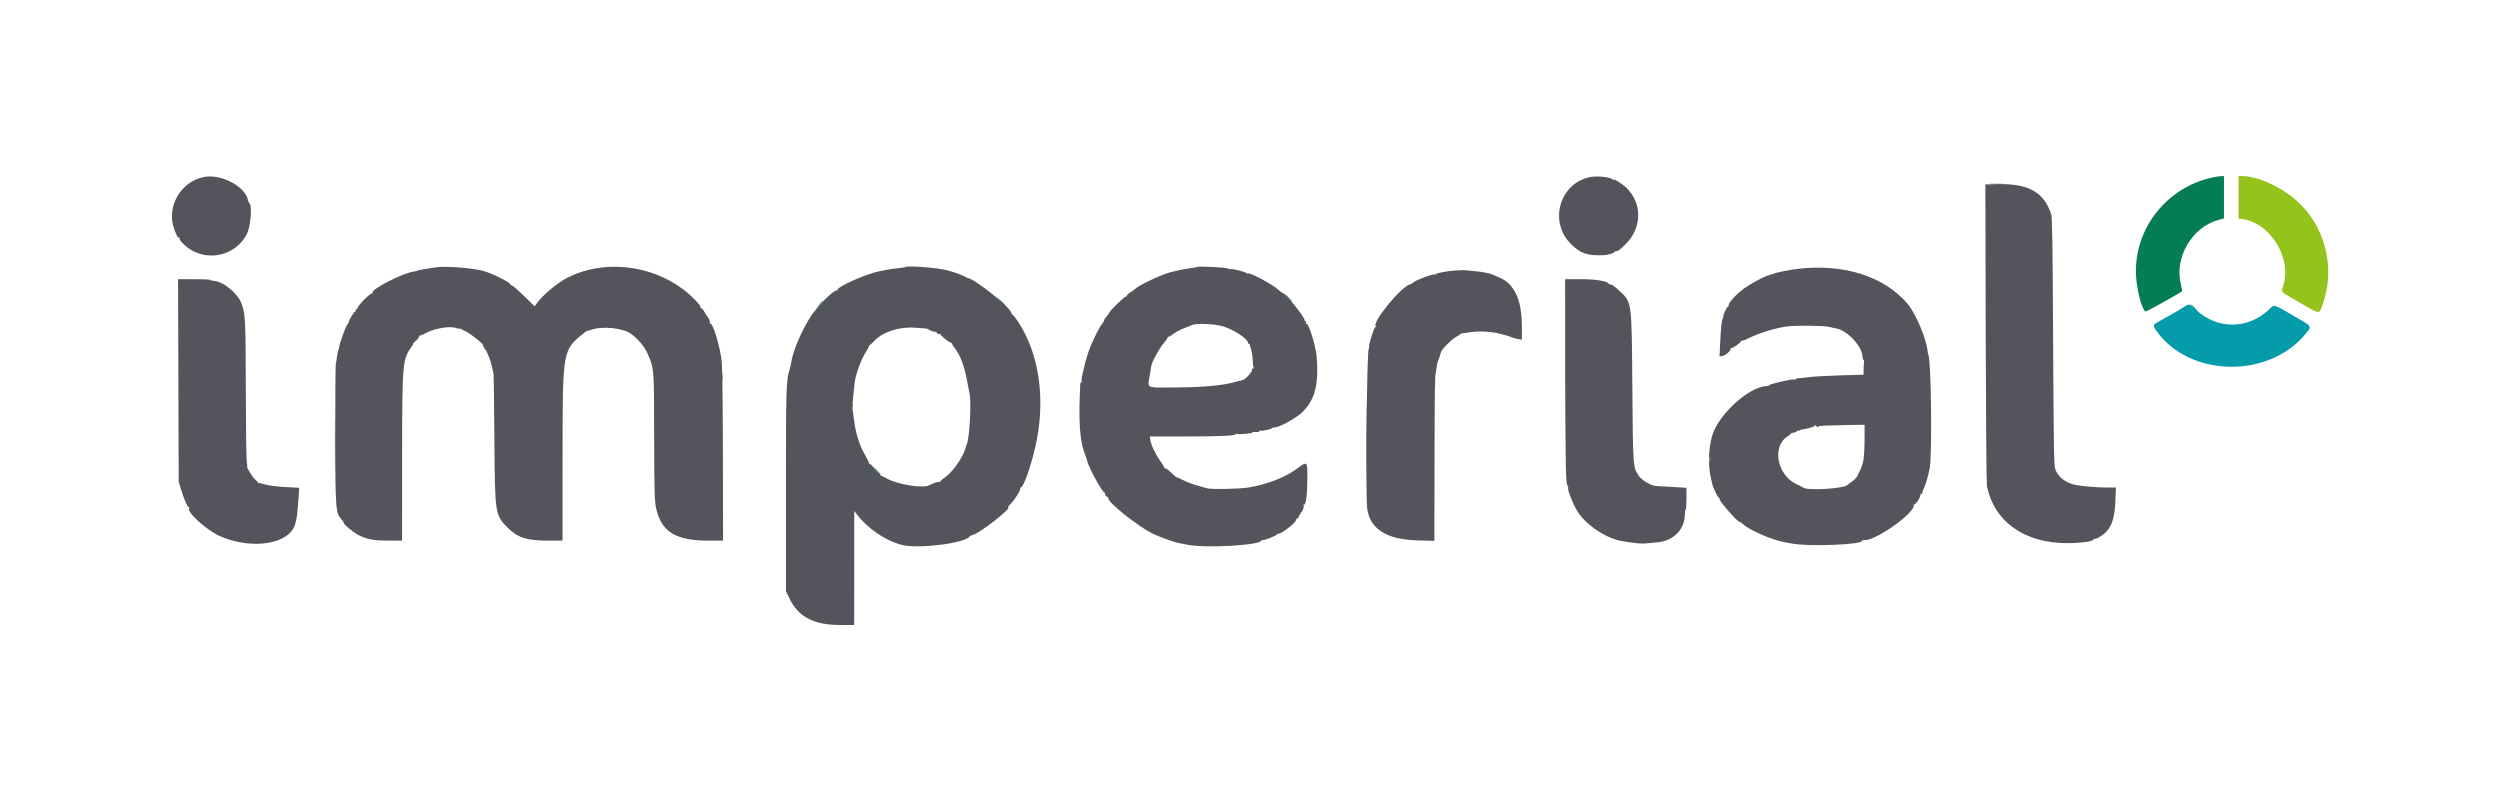 <?xml version="1.0" encoding="UTF-8"?> <svg xmlns="http://www.w3.org/2000/svg" xmlns:xlink="http://www.w3.org/1999/xlink" id="svg" version="1.1" width="400" height="128.184" viewBox="0, 0, 400,128.184"><g id="svgg"><path id="path0" d="M358.167 31.564 L 358.167 34.962 358.894 35.071 C 363.374 35.743,366.804 41.526,365.277 45.833 C 364.947 46.761,364.759 46.581,368.051 48.480 C 371.082 50.228,371.043 50.219,371.400 49.327 C 373.929 43.006,372.075 35.774,366.853 31.596 C 364.337 29.583,360.953 28.167,358.658 28.167 L 358.167 28.167 358.167 31.564 " stroke="none" fill="#94c41c" fill-rule="evenodd"></path><path id="path1" d="M318.548 29.457 C 319.078 29.490,319.903 29.490,320.381 29.456 C 320.859 29.422,320.425 29.395,319.417 29.396 C 318.408 29.396,318.017 29.424,318.548 29.457 M233.708 43.286 C 233.960 43.324,234.373 43.324,234.625 43.286 C 234.877 43.248,234.671 43.217,234.167 43.217 C 233.662 43.217,233.456 43.248,233.708 43.286 M250.413 59.583 C 250.413 67.742,250.433 71.055,250.458 66.946 C 250.483 62.837,250.483 56.162,250.458 52.112 C 250.433 48.063,250.413 51.425,250.413 59.583 M115.552 60.417 C 115.553 60.967,115.584 61.172,115.621 60.872 C 115.658 60.572,115.657 60.122,115.619 59.872 C 115.581 59.622,115.551 59.867,115.552 60.417 M218.578 70.333 C 218.578 75.604,218.599 77.760,218.625 75.125 C 218.651 72.490,218.651 68.177,218.625 65.542 C 218.599 62.906,218.578 65.063,218.578 70.333 M136.372 64.833 C 136.372 65.154,136.406 65.285,136.448 65.125 C 136.490 64.965,136.490 64.702,136.448 64.542 C 136.406 64.381,136.372 64.512,136.372 64.833 M53.576 71.333 C 53.576 75.137,53.598 76.694,53.625 74.792 C 53.652 72.890,53.652 69.777,53.625 67.875 C 53.598 65.973,53.576 67.529,53.576 71.333 M273.539 73.500 C 273.539 73.821,273.573 73.952,273.615 73.792 C 273.657 73.631,273.657 73.369,273.615 73.208 C 273.573 73.048,273.539 73.179,273.539 73.500 " stroke="none" fill="#5c5c5c" fill-rule="evenodd"></path><path id="path2" d="M349.417 49.124 C 348.739 49.569,347.488 50.294,345.833 51.202 C 344.394 51.992,344.381 52.018,344.966 52.859 C 350.252 60.445,363.131 60.665,369.019 53.270 C 369.910 52.151,369.993 52.258,366.844 50.452 C 363.522 48.547,364.005 48.643,362.891 49.661 C 359.559 52.707,354.707 52.686,351.417 49.613 C 350.265 48.538,350.297 48.546,349.417 49.124 " stroke="none" fill="#049cab" fill-rule="evenodd"></path><path id="path3" d="M353.917 28.411 C 346.300 30.073,341.037 37.221,341.825 44.834 C 342.070 47.200,342.858 49.833,343.321 49.833 C 343.529 49.833,348.870 46.852,349.133 46.589 C 349.170 46.552,349.080 46.044,348.933 45.459 C 347.875 41.239,350.695 36.375,354.875 35.212 L 355.833 34.945 355.833 31.556 L 355.833 28.167 355.375 28.180 C 355.123 28.187,354.467 28.291,353.917 28.411 M206.083 47.667 C 206.441 48.033,206.772 48.333,206.818 48.333 C 206.863 48.333,206.608 48.033,206.250 47.667 C 205.892 47.300,205.562 47.000,205.516 47.000 C 205.470 47.000,205.725 47.300,206.083 47.667 M159.993 48.042 C 160.402 48.477,160.758 48.833,160.785 48.833 C 160.910 48.833,160.778 48.684,160.042 47.993 L 159.250 47.250 159.993 48.042 M131.073 48.708 L 130.583 49.250 131.125 48.760 C 131.423 48.491,131.667 48.248,131.667 48.219 C 131.667 48.090,131.529 48.203,131.073 48.708 M351.000 49.250 C 351.311 49.571,351.603 49.833,351.649 49.833 C 351.695 49.833,351.478 49.571,351.167 49.250 C 350.856 48.929,350.564 48.667,350.518 48.667 C 350.472 48.667,350.689 48.929,351.000 49.250 M140.167 75.250 C 140.478 75.571,140.770 75.833,140.815 75.833 C 140.861 75.833,140.644 75.571,140.333 75.250 C 140.022 74.929,139.730 74.667,139.685 74.667 C 139.639 74.667,139.856 74.929,140.167 75.250 " stroke="none" fill="#047c54" fill-rule="evenodd"></path><path id="path4" d="M32.545 28.333 C 29.019 29.076,26.749 32.824,27.744 36.258 C 28.085 37.433,28.498 38.188,28.723 38.049 C 28.816 37.991,28.831 38.036,28.758 38.153 C 28.571 38.456,30.053 39.800,31.109 40.283 C 34.302 41.745,38.033 40.448,39.542 37.351 C 40.102 36.203,40.362 32.854,39.917 32.536 C 39.825 32.470,39.725 32.267,39.693 32.083 C 39.312 29.830,35.337 27.745,32.545 28.333 M254.393 28.331 C 249.526 29.355,247.776 35.450,251.323 39.015 C 252.881 40.580,254.048 40.968,256.750 40.817 C 257.309 40.786,258.333 40.456,258.333 40.307 C 258.333 40.230,258.390 40.176,258.458 40.186 C 258.837 40.246,259.101 40.064,260.146 39.021 C 262.702 36.470,262.778 32.606,260.320 30.140 C 259.584 29.402,258.170 28.515,258.164 28.788 C 258.163 28.859,258.106 28.830,258.039 28.725 C 257.799 28.348,255.494 28.099,254.393 28.331 M319.454 29.464 L 317.658 29.511 317.714 53.297 C 317.745 66.380,317.831 77.383,317.904 77.750 C 319.039 83.426,323.869 86.890,330.667 86.903 C 332.969 86.908,335.000 86.619,335.000 86.287 C 335.000 86.190,335.045 86.156,335.100 86.211 C 335.261 86.373,336.390 85.712,336.963 85.121 C 337.930 84.124,338.355 82.728,338.457 80.212 L 338.546 78.000 336.894 78.000 C 335.529 78.000,333.328 77.815,332.167 77.603 C 330.569 77.311,329.302 76.349,328.835 75.073 C 328.634 74.521,328.580 71.266,328.500 54.667 C 328.424 38.923,328.359 34.781,328.183 34.250 C 327.005 30.690,324.525 29.330,319.454 29.464 M69.833 42.766 C 69.604 42.804,68.854 42.917,68.167 43.018 C 67.479 43.119,66.843 43.247,66.753 43.301 C 66.663 43.356,66.475 43.412,66.336 43.426 C 64.583 43.600,59.265 46.318,59.604 46.867 C 59.670 46.974,59.642 47.005,59.537 46.940 C 59.334 46.814,57.391 48.724,57.241 49.196 C 57.188 49.363,57.070 49.500,56.979 49.500 C 56.888 49.500,56.860 49.575,56.917 49.667 C 56.973 49.758,56.943 49.833,56.850 49.833 C 56.673 49.833,55.896 51.069,55.803 51.496 C 55.774 51.631,55.664 51.835,55.560 51.948 C 55.315 52.213,54.342 54.897,54.278 55.484 C 54.251 55.730,54.179 56.012,54.118 56.110 C 54.057 56.209,53.972 56.618,53.928 57.019 C 53.884 57.421,53.797 57.938,53.736 58.167 C 53.675 58.396,53.630 63.533,53.638 69.583 C 53.653 81.568,53.692 82.082,54.683 83.146 C 54.857 83.333,55.000 83.557,55.000 83.644 C 55.000 83.941,56.612 85.252,57.515 85.691 C 58.799 86.314,59.891 86.500,62.258 86.500 L 64.333 86.500 64.339 73.292 C 64.346 58.011,64.386 57.532,65.847 55.481 C 66.035 55.216,66.144 55.000,66.089 55.000 C 66.034 55.000,66.253 54.767,66.577 54.483 C 66.903 54.197,67.117 53.881,67.056 53.775 C 66.996 53.670,67.003 53.634,67.073 53.696 C 67.142 53.759,67.660 53.558,68.224 53.250 C 69.625 52.485,72.262 52.098,73.108 52.532 C 73.186 52.572,73.362 52.598,73.500 52.589 C 73.637 52.580,73.787 52.612,73.833 52.661 C 73.879 52.710,74.254 52.910,74.667 53.106 C 75.330 53.421,77.517 55.167,77.248 55.167 C 77.191 55.167,77.287 55.373,77.461 55.625 C 78.124 56.583,78.568 57.803,78.962 59.750 C 78.999 59.933,79.061 64.621,79.100 70.167 C 79.185 82.290,79.203 82.404,81.233 84.434 C 82.832 86.034,84.293 86.500,87.705 86.500 L 90.007 86.500 90.013 73.208 C 90.022 55.680,89.951 56.071,93.637 53.127 C 93.837 52.967,94.000 52.872,94.000 52.914 C 94.000 52.957,94.206 52.912,94.458 52.814 C 96.290 52.103,99.739 52.451,101.060 53.480 C 102.278 54.428,103.150 55.500,103.650 56.664 C 104.649 58.988,104.644 58.928,104.662 69.083 C 104.680 79.293,104.720 80.473,105.100 81.833 C 106.042 85.202,108.311 86.492,113.302 86.498 L 115.687 86.500 115.665 72.875 C 115.653 65.173,115.573 58.634,115.480 57.833 C 115.190 55.323,114.026 51.528,113.624 51.777 C 113.522 51.839,113.498 51.805,113.565 51.696 C 113.671 51.524,113.430 50.874,113.183 50.666 C 113.128 50.619,112.919 50.282,112.719 49.916 C 112.518 49.550,112.269 49.271,112.165 49.296 C 112.060 49.321,112.023 49.265,112.081 49.171 C 112.224 48.939,110.665 47.318,109.335 46.315 C 103.981 42.278,96.449 41.522,90.750 44.449 C 89.117 45.288,86.717 47.318,85.808 48.630 L 85.544 49.011 83.831 47.339 C 82.888 46.419,82.024 45.667,81.910 45.667 C 81.796 45.667,81.664 45.567,81.618 45.446 C 81.482 45.093,78.632 43.702,77.287 43.333 C 75.645 42.882,71.192 42.544,69.833 42.766 M144.819 42.736 C 144.781 42.774,144.337 42.845,143.833 42.894 C 142.923 42.983,142.300 43.075,141.500 43.241 C 141.271 43.289,140.858 43.372,140.583 43.425 C 138.727 43.788,134.253 45.747,134.046 46.288 C 134.001 46.404,133.890 46.500,133.800 46.500 C 133.268 46.500,130.834 48.955,129.752 50.583 C 128.301 52.766,126.823 56.248,126.585 58.046 C 126.551 58.300,126.448 58.750,126.357 59.046 C 125.781 60.904,125.750 61.904,125.750 78.333 L 125.750 94.583 126.310 95.747 C 127.735 98.710,130.205 100.000,134.452 100.000 L 136.667 100.000 136.674 90.875 L 136.682 81.750 137.128 82.333 C 138.872 84.615,141.760 86.562,144.333 87.192 C 147.038 87.854,154.477 86.905,155.179 85.808 C 155.231 85.726,155.443 85.626,155.648 85.587 C 156.700 85.384,162.074 81.167,161.280 81.167 C 161.212 81.167,161.420 80.902,161.744 80.578 C 162.400 79.922,163.360 78.345,163.231 78.135 C 163.185 78.061,163.230 78.000,163.330 78.000 C 163.747 78.000,164.902 74.768,165.652 71.500 C 167.355 64.078,166.334 56.681,162.884 51.458 C 162.475 50.840,162.072 50.333,161.987 50.333 C 161.903 50.333,161.833 50.234,161.833 50.112 C 161.833 49.322,156.152 44.742,154.833 44.469 C 154.696 44.440,154.546 44.375,154.500 44.323 C 154.350 44.155,152.606 43.512,151.583 43.250 C 149.929 42.824,145.099 42.457,144.819 42.736 M191.500 42.712 C 191.454 42.759,191.004 42.845,190.500 42.904 C 189.996 42.963,189.283 43.087,188.917 43.179 C 188.550 43.271,188.030 43.388,187.760 43.438 C 186.310 43.710,182.469 45.459,181.591 46.247 C 181.385 46.432,180.999 46.713,180.733 46.871 C 180.467 47.029,180.271 47.241,180.296 47.341 C 180.321 47.442,180.268 47.480,180.179 47.424 C 180.017 47.324,177.500 49.759,177.500 50.015 C 177.500 50.089,177.313 50.352,177.083 50.599 C 176.854 50.846,176.667 51.139,176.667 51.248 C 176.667 51.358,176.492 51.651,176.279 51.899 C 175.931 52.304,175.098 53.943,174.450 55.500 C 174.177 56.155,173.754 57.495,173.582 58.250 C 173.520 58.525,173.440 58.862,173.406 59.000 C 173.072 60.325,172.998 60.754,173.071 60.945 C 173.118 61.067,173.088 61.167,173.005 61.167 C 172.922 61.167,172.848 61.298,172.840 61.458 C 172.536 67.728,172.754 70.664,173.698 72.962 C 173.800 73.212,173.912 73.561,173.946 73.738 C 174.124 74.672,176.275 78.631,176.699 78.806 C 176.773 78.836,176.833 78.970,176.833 79.102 C 176.833 79.235,176.946 79.387,177.083 79.440 C 177.221 79.492,177.333 79.632,177.333 79.749 C 177.333 80.435,181.985 84.149,184.322 85.327 C 185.352 85.847,187.845 86.758,188.598 86.890 C 188.865 86.937,189.496 87.057,190.000 87.158 C 192.968 87.749,201.833 87.232,201.833 86.467 C 201.833 86.383,201.904 86.357,201.990 86.410 C 202.193 86.536,204.333 85.680,204.333 85.472 C 204.333 85.385,204.397 85.353,204.476 85.402 C 204.787 85.594,207.333 83.678,207.333 83.251 C 207.333 83.132,207.446 82.992,207.583 82.940 C 207.721 82.887,207.833 82.729,207.833 82.589 C 207.833 82.448,207.913 82.333,208.010 82.333 C 208.107 82.333,208.140 82.258,208.083 82.167 C 208.027 82.075,208.051 82.000,208.137 82.000 C 208.368 82.000,208.719 81.052,208.574 80.818 C 208.497 80.694,208.518 80.658,208.627 80.725 C 208.934 80.915,209.149 79.353,209.176 76.737 C 209.206 73.779,209.181 73.749,207.621 74.915 C 205.660 76.381,202.702 77.531,199.667 78.011 C 198.227 78.238,193.784 78.324,193.167 78.136 C 192.938 78.066,192.188 77.853,191.500 77.662 C 190.813 77.472,189.819 77.090,189.292 76.815 C 188.765 76.539,188.333 76.352,188.333 76.399 C 188.333 76.446,188.155 76.320,187.937 76.117 C 186.895 75.150,186.603 74.917,186.433 74.917 C 186.332 74.917,186.250 74.840,186.250 74.746 C 186.250 74.652,185.968 74.191,185.623 73.721 C 184.882 72.711,184.142 71.134,184.054 70.375 L 183.991 69.833 189.386 69.833 C 195.306 69.833,197.883 69.715,197.719 69.450 C 197.658 69.350,197.699 69.334,197.821 69.409 C 198.081 69.570,200.530 69.350,200.422 69.176 C 200.379 69.105,200.603 69.076,200.921 69.111 C 201.265 69.149,201.500 69.101,201.500 68.994 C 201.500 68.895,201.568 68.856,201.652 68.907 C 201.826 69.015,203.500 68.658,203.500 68.513 C 203.500 68.460,203.699 68.405,203.942 68.391 C 204.791 68.342,207.464 66.862,208.407 65.919 C 210.418 63.908,211.033 61.475,210.662 57.000 C 210.517 55.246,209.330 51.546,208.982 51.761 C 208.902 51.810,208.882 51.734,208.936 51.592 C 208.994 51.442,208.947 51.333,208.823 51.333 C 208.707 51.333,208.658 51.287,208.715 51.230 C 208.968 50.977,205.615 46.833,205.157 46.833 C 205.090 46.833,204.791 46.605,204.492 46.325 C 203.576 45.470,199.667 43.409,199.667 43.782 C 199.667 43.833,199.573 43.797,199.458 43.702 C 199.172 43.466,197.174 42.961,196.916 43.060 C 196.801 43.105,196.631 43.064,196.537 42.970 C 196.364 42.797,191.653 42.556,191.500 42.712 M287.667 43.014 C 286.343 43.168,284.030 43.635,283.750 43.805 C 283.658 43.861,283.454 43.927,283.296 43.952 C 282.474 44.080,279.779 45.540,278.607 46.492 C 277.473 47.414,276.449 48.616,276.596 48.853 C 276.646 48.934,276.615 49.000,276.528 49.000 C 276.337 49.000,275.610 50.499,275.739 50.628 C 275.789 50.678,275.758 50.806,275.670 50.913 C 275.471 51.152,275.362 52.135,275.229 54.883 L 275.126 57.017 275.561 56.959 C 276.042 56.894,277.040 56.032,276.898 55.804 C 276.849 55.724,276.870 55.679,276.946 55.704 C 277.189 55.785,278.647 54.769,278.545 54.590 C 278.491 54.495,278.505 54.469,278.576 54.534 C 278.648 54.598,279.204 54.402,279.812 54.099 C 281.391 53.310,284.095 52.475,285.833 52.240 C 287.208 52.054,291.780 52.086,292.571 52.287 C 293.023 52.402,293.548 52.518,293.738 52.544 C 295.503 52.790,298.000 55.456,298.000 57.096 C 298.000 57.307,298.068 57.523,298.152 57.574 C 298.235 57.626,298.279 57.799,298.248 57.959 C 298.217 58.119,298.186 58.632,298.179 59.098 L 298.167 59.947 294.458 60.057 C 292.419 60.118,290.112 60.249,289.333 60.349 C 288.554 60.448,287.785 60.528,287.625 60.525 C 287.465 60.523,287.333 60.584,287.333 60.661 C 287.333 60.739,287.194 60.766,287.025 60.721 C 286.656 60.625,282.969 61.481,283.066 61.640 C 283.103 61.700,282.933 61.757,282.688 61.766 C 279.806 61.868,274.921 66.332,273.925 69.774 C 273.353 71.752,273.278 74.590,273.748 76.500 C 273.804 76.729,273.889 77.104,273.935 77.333 C 274.074 78.012,274.865 79.667,275.051 79.667 C 275.145 79.667,275.174 79.714,275.116 79.773 C 274.905 79.984,277.959 83.500,278.354 83.500 C 278.425 83.500,278.679 83.681,278.918 83.903 C 279.914 84.826,283.658 86.442,285.518 86.751 C 285.920 86.818,286.400 86.905,286.583 86.945 C 289.151 87.505,298.316 87.147,297.918 86.502 C 297.877 86.435,298.017 86.399,298.231 86.423 C 300.019 86.619,306.552 81.983,306.194 80.771 C 306.164 80.668,306.196 80.640,306.265 80.709 C 306.435 80.880,307.355 79.473,307.252 79.200 C 307.207 79.080,307.242 79.027,307.330 79.081 C 307.418 79.136,307.540 78.971,307.601 78.715 C 307.663 78.459,307.770 78.175,307.840 78.083 C 308.027 77.839,308.639 75.703,308.771 74.833 C 309.158 72.293,308.970 57.460,308.542 56.767 C 308.491 56.684,308.427 56.371,308.400 56.071 C 308.236 54.236,306.496 50.136,305.260 48.667 C 301.527 44.232,295.065 42.156,287.667 43.014 M232.583 43.295 C 231.391 43.403,229.827 43.709,229.739 43.851 C 229.687 43.936,229.580 43.966,229.502 43.918 C 229.301 43.794,226.613 44.790,226.226 45.132 C 226.049 45.289,225.794 45.441,225.660 45.471 C 224.213 45.797,219.470 51.582,220.119 52.230 C 220.176 52.287,220.147 52.333,220.054 52.333 C 219.857 52.333,218.913 55.301,219.062 55.451 C 219.118 55.507,219.092 55.639,219.004 55.745 C 218.690 56.123,218.467 79.239,218.756 81.402 C 219.185 84.616,221.867 86.321,226.708 86.459 L 229.500 86.538 229.524 74.394 C 229.549 61.813,229.572 60.201,229.738 59.500 C 229.793 59.271,229.860 58.855,229.888 58.576 C 229.916 58.297,229.980 57.997,230.031 57.909 C 230.119 57.757,230.542 56.508,230.564 56.333 C 230.611 55.965,232.297 54.254,232.944 53.918 C 233.296 53.736,233.629 53.523,233.685 53.446 C 233.741 53.368,233.836 53.318,233.896 53.334 C 233.956 53.350,234.541 53.272,235.195 53.162 C 236.599 52.925,238.670 53.036,240.083 53.423 C 240.633 53.573,241.158 53.716,241.250 53.739 C 241.342 53.763,241.633 53.871,241.898 53.979 C 242.162 54.087,242.631 54.216,242.939 54.265 L 243.500 54.354 243.500 52.208 C 243.500 48.022,242.333 45.453,239.967 44.432 C 239.664 44.301,239.154 44.081,238.833 43.943 C 237.741 43.471,234.429 43.128,232.583 43.295 M28.540 60.875 L 28.591 77.083 28.972 78.326 C 29.477 79.970,30.000 81.167,30.215 81.167 C 30.311 81.167,30.341 81.214,30.283 81.273 C 29.721 81.835,33.077 84.885,35.298 85.829 C 40.461 88.027,46.335 87.047,47.235 83.839 C 47.504 82.881,47.567 82.380,47.770 79.566 L 47.879 78.049 45.682 77.930 C 44.474 77.864,43.095 77.698,42.618 77.560 C 42.140 77.422,41.622 77.299,41.466 77.286 C 41.310 77.273,41.212 77.232,41.249 77.196 C 41.285 77.159,41.090 76.941,40.816 76.710 C 40.398 76.358,39.357 74.667,39.558 74.667 C 39.593 74.667,39.561 74.348,39.487 73.958 C 39.412 73.569,39.341 68.337,39.330 62.333 C 39.307 51.212,39.257 50.201,38.649 48.576 C 38.018 46.889,35.661 44.986,34.138 44.933 C 33.879 44.924,33.667 44.860,33.667 44.792 C 33.667 44.723,32.502 44.667,31.078 44.667 L 28.489 44.667 28.540 60.875 M250.447 60.292 C 250.475 75.418,250.523 77.558,250.838 77.753 C 250.919 77.803,250.947 77.945,250.899 78.068 C 250.782 78.374,251.713 80.744,252.350 81.757 C 253.779 84.034,256.944 86.144,259.598 86.591 C 261.631 86.932,262.538 87.019,263.333 86.946 C 263.837 86.900,264.676 86.822,265.198 86.774 C 267.772 86.533,269.548 84.720,269.574 82.308 C 269.579 81.790,269.638 81.453,269.706 81.558 C 269.773 81.664,269.829 80.916,269.831 79.897 L 269.833 78.045 267.542 77.912 C 266.281 77.839,265.091 77.768,264.896 77.753 C 264.150 77.697,262.653 76.806,262.230 76.166 C 261.264 74.706,261.282 74.951,261.175 61.917 C 261.059 47.758,261.153 48.407,258.896 46.343 C 258.054 45.574,257.887 45.470,257.560 45.514 C 257.502 45.522,257.406 45.450,257.347 45.355 C 257.096 44.950,255.242 44.667,252.840 44.667 L 250.417 44.667 250.447 60.292 M195.751 52.237 C 197.492 52.792,199.667 54.233,199.667 54.833 C 199.667 54.925,199.742 55.000,199.833 55.000 C 199.925 55.000,199.984 55.056,199.964 55.125 C 199.944 55.194,200.030 55.512,200.155 55.833 C 200.280 56.154,200.402 56.918,200.425 57.531 C 200.448 58.144,200.524 58.737,200.593 58.848 C 200.673 58.978,200.649 59.009,200.526 58.933 C 200.403 58.857,200.333 58.943,200.333 59.170 C 200.333 59.542,199.267 60.707,198.833 60.809 C 198.696 60.841,197.906 61.041,197.078 61.252 C 195.184 61.737,191.730 62.000,187.272 62.000 C 183.306 62.000,183.593 62.173,183.963 60.000 C 184.080 59.313,184.196 58.627,184.221 58.476 C 184.319 57.872,185.529 55.681,186.161 54.963 C 186.531 54.543,186.833 54.104,186.833 53.988 C 186.833 53.873,186.878 53.822,186.932 53.876 C 186.986 53.930,187.358 53.724,187.759 53.418 C 188.160 53.112,188.922 52.705,189.453 52.513 C 189.983 52.322,190.524 52.104,190.656 52.030 C 191.279 51.677,194.388 51.803,195.751 52.237 M148.000 52.549 C 148.229 52.568,148.454 52.622,148.500 52.670 C 148.683 52.861,149.534 53.166,149.662 53.086 C 149.737 53.040,149.844 53.122,149.901 53.268 C 149.966 53.439,150.106 53.495,150.288 53.425 C 150.445 53.365,150.524 53.365,150.463 53.425 C 150.340 53.549,151.592 54.617,152.042 54.772 C 152.202 54.827,152.333 54.938,152.333 55.018 C 152.333 55.098,152.584 55.492,152.890 55.893 C 153.663 56.906,154.251 58.466,154.664 60.601 C 154.857 61.600,155.069 62.679,155.135 63.000 C 155.444 64.494,155.095 70.507,154.664 71.121 C 154.649 71.142,154.593 71.329,154.539 71.537 C 154.119 73.143,152.405 75.590,151.090 76.461 C 150.680 76.733,150.398 77.015,150.464 77.088 C 150.529 77.160,150.498 77.171,150.393 77.111 C 150.220 77.013,149.306 77.295,148.667 77.645 C 147.683 78.183,143.485 77.499,141.833 76.532 C 141.421 76.290,141.022 76.111,140.946 76.134 C 140.870 76.156,140.849 76.109,140.899 76.029 C 140.948 75.949,140.822 75.794,140.619 75.683 C 140.416 75.573,140.038 75.186,139.779 74.823 C 139.520 74.460,139.252 74.197,139.182 74.240 C 139.112 74.283,139.053 74.228,139.050 74.118 C 139.047 74.007,138.780 73.455,138.456 72.890 C 137.443 71.120,136.885 69.291,136.585 66.756 C 136.520 66.209,136.436 65.609,136.399 65.423 C 136.342 65.138,136.460 63.697,136.741 61.250 C 136.897 59.883,137.766 57.530,138.596 56.224 C 138.897 55.751,139.110 55.320,139.071 55.266 C 139.032 55.211,139.043 55.197,139.095 55.234 C 139.147 55.271,139.494 54.971,139.866 54.567 C 141.190 53.131,143.838 52.255,146.333 52.429 C 147.021 52.476,147.771 52.531,148.000 52.549 M290.877 68.333 C 290.955 68.333,290.985 68.277,290.943 68.208 C 290.901 68.140,292.547 68.056,294.600 68.024 L 298.333 67.964 298.333 70.285 C 298.333 71.561,298.251 73.050,298.151 73.594 C 297.988 74.472,297.840 74.852,297.110 76.272 C 297.010 76.467,296.668 76.804,296.351 77.022 C 296.034 77.239,295.694 77.495,295.595 77.591 C 294.964 78.205,289.036 78.546,288.500 77.998 C 288.454 77.951,288.004 77.726,287.500 77.498 C 284.334 76.065,283.439 71.416,286.021 69.820 C 286.365 69.608,286.620 69.393,286.589 69.342 C 286.558 69.291,286.722 69.239,286.954 69.225 C 287.187 69.211,287.441 69.098,287.519 68.975 C 287.598 68.851,287.663 68.811,287.664 68.885 C 287.666 68.959,287.760 68.961,287.875 68.890 C 287.990 68.818,288.158 68.748,288.250 68.734 C 289.328 68.568,290.333 68.272,290.333 68.122 C 290.333 67.988,290.392 67.992,290.533 68.133 C 290.643 68.243,290.798 68.333,290.877 68.333 M273.615 73.792 C 273.573 73.952,273.539 73.821,273.539 73.500 C 273.539 73.179,273.573 73.048,273.615 73.208 C 273.657 73.369,273.657 73.631,273.615 73.792 " stroke="none" fill="#54545c" fill-rule="evenodd"></path></g></svg> 